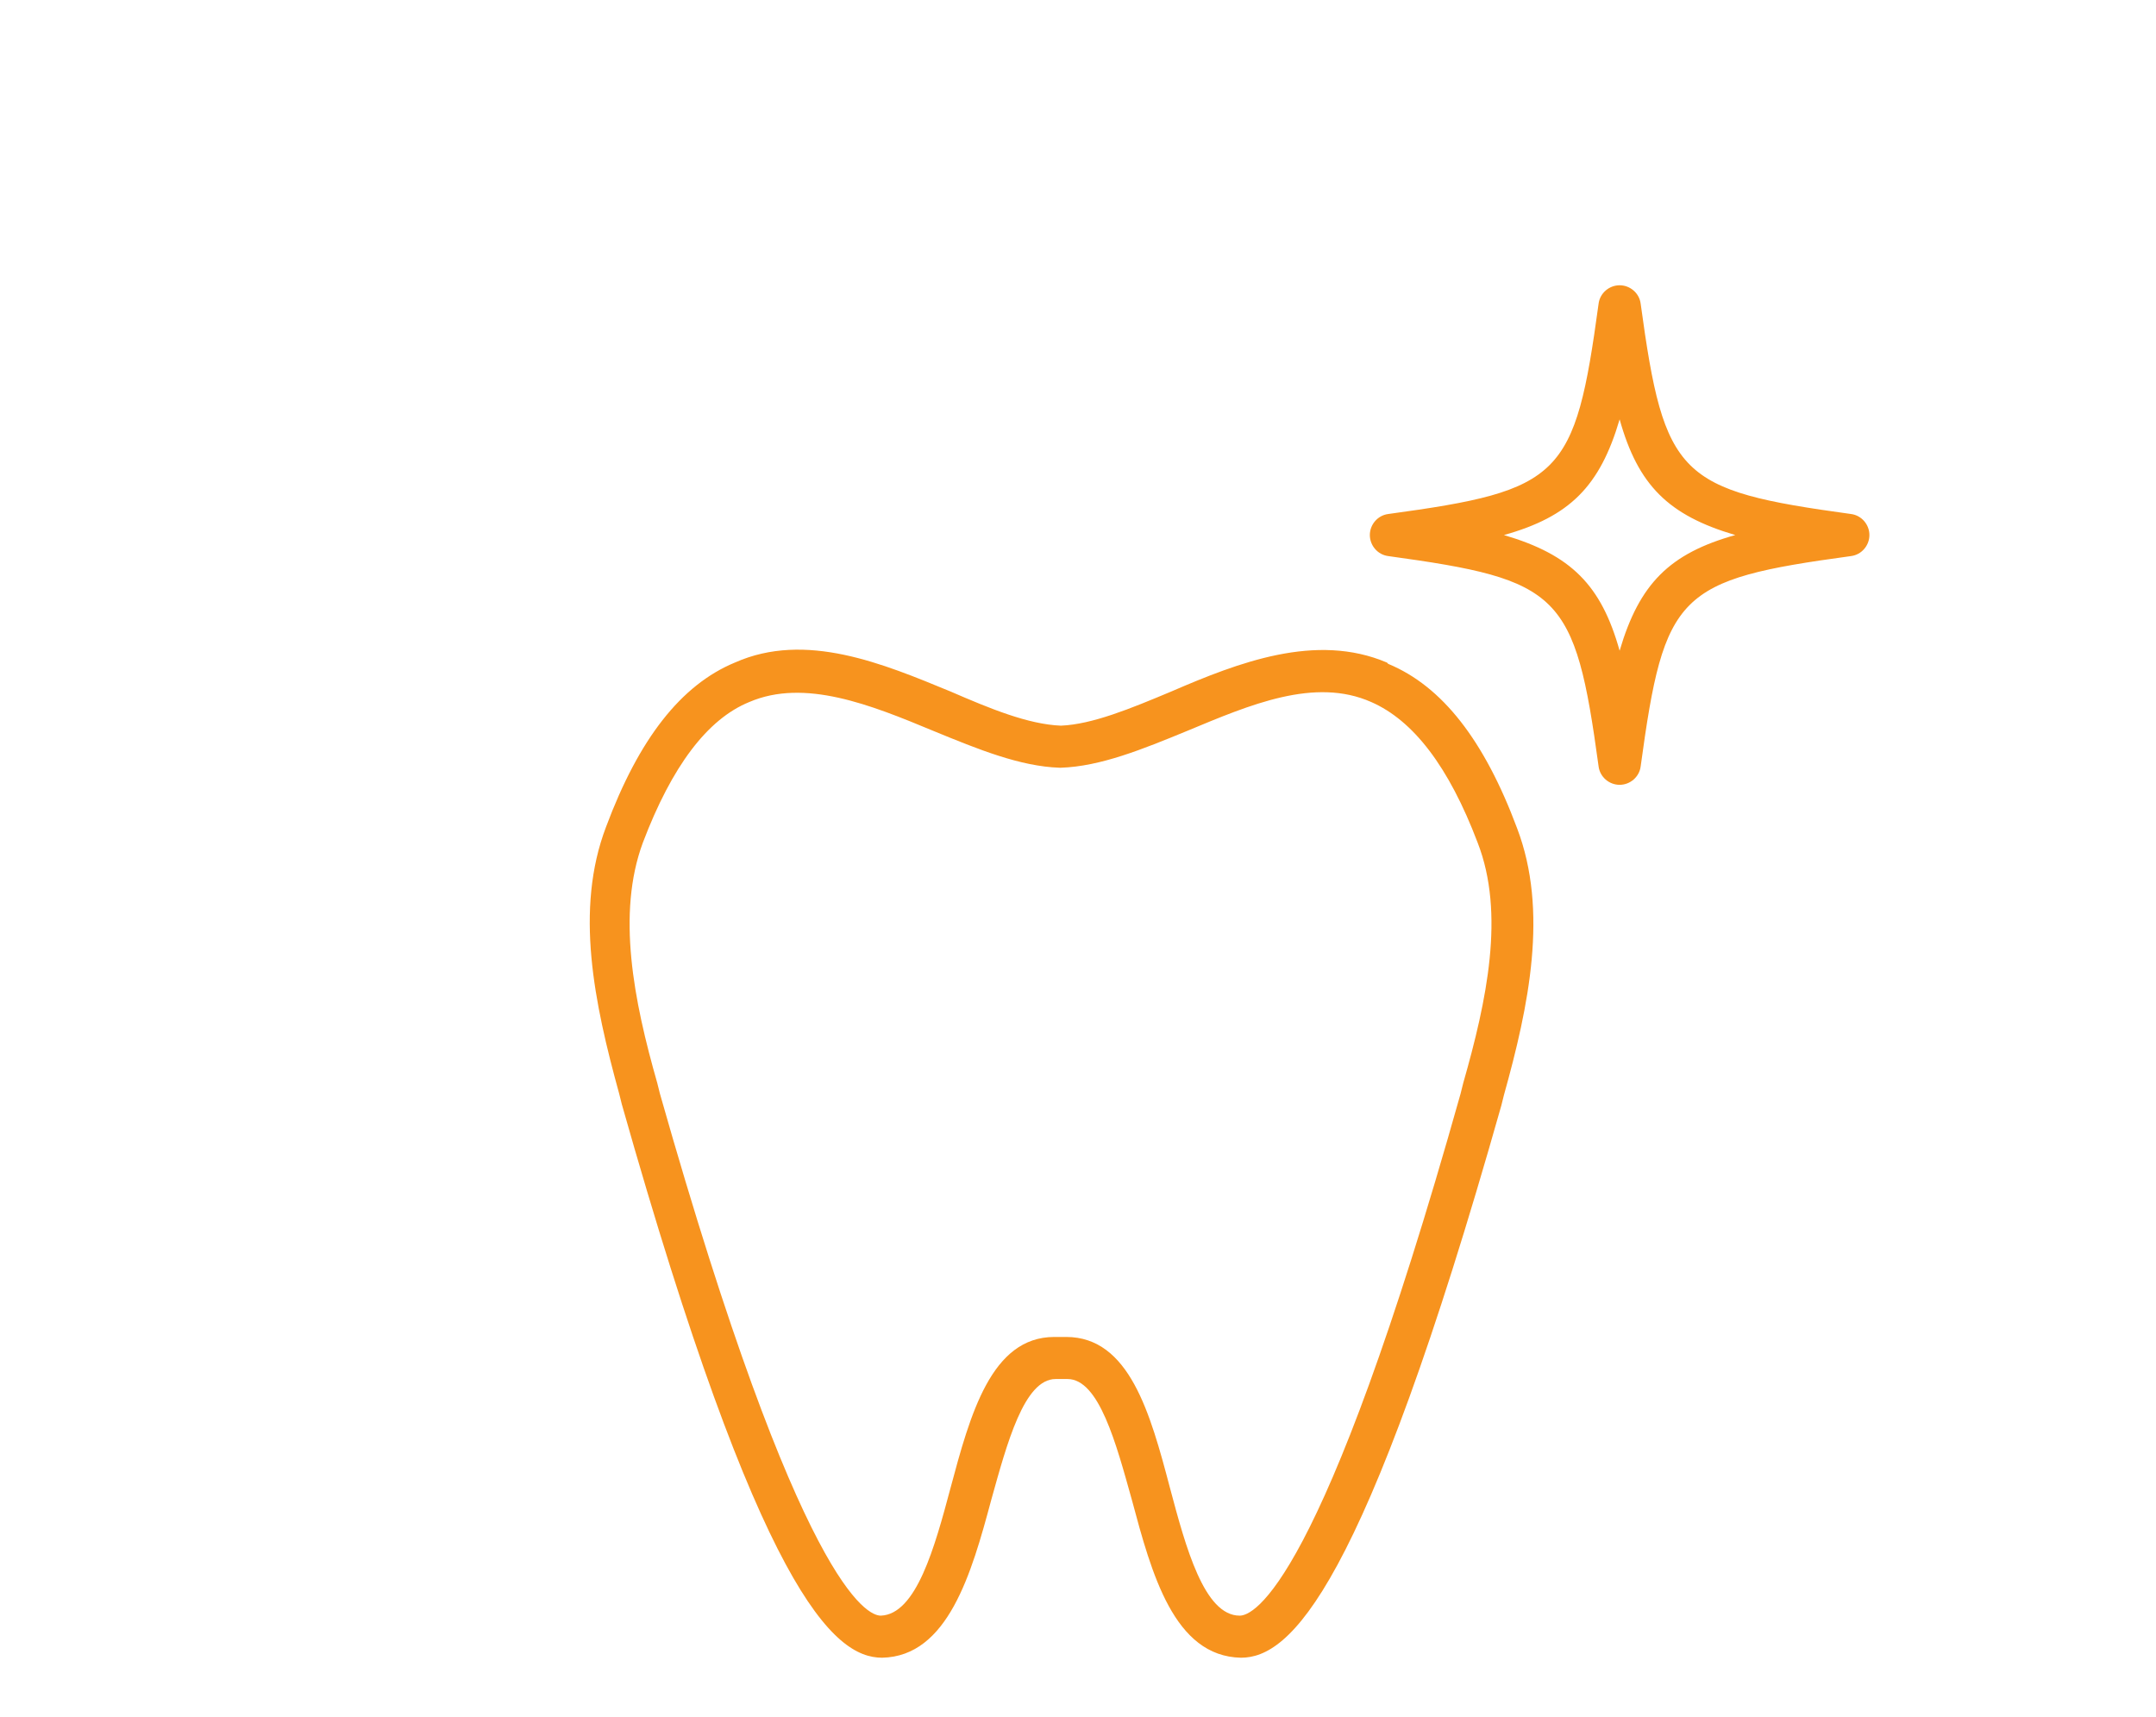 <?xml version="1.0" encoding="UTF-8"?>
<svg xmlns="http://www.w3.org/2000/svg" version="1.1" viewBox="0 0 164 130.6">
  <!-- Generator: Adobe Illustrator 29.3.1, SVG Export Plug-In . SVG Version: 2.1.0 Build 151)  -->
  <defs>
    <style>
      .st0 {
        fill: #f7931e;
      }

      .st1 {
        display: none;
      }
    </style>
  </defs>
  <g id="_レイヤー_1" data-name="レイヤー_1" class="st1">
    <path class="st0" d="M116.3,62.5c-2.6-6.8-5.8-10.9-9.9-12.7-5.5-2.4-11.4,0-16.6,2.2-3.1,1.3-6,2.5-8.5,2.6-2.5-.1-5.4-1.3-8.5-2.6-5.2-2.2-11.1-4.6-16.6-2.2-4.1,1.8-7.3,5.9-9.9,12.7-2.4,6.3-.9,13.6,1,20.5.6,2.2,2.7,3.7,4.9,3.7h20.4l.4,7.5h-8.1c-.9,0-1.6.7-1.6,1.6s.7,1.6,1.6,1.6h8.3l.4,6.6h-6.1c-.9,0-1.6.7-1.6,1.6s.7,1.6,1.6,1.6h6.2l.4,6.6h-4c-.9,0-1.6.7-1.6,1.6s.7,1.6,1.6,1.6h4.2l.4,6.5c.2,3.2,2.8,5.7,6,5.7h1.3c3.2,0,5.8-2.5,6-5.7l.4-6.5h4.2c.9,0,1.6-.7,1.6-1.6s-.7-1.6-1.6-1.6h-4l.4-6.6h6.2c.9,0,1.6-.7,1.6-1.6s-.7-1.6-1.6-1.6h-6.1l.4-6.6h8.3c.9,0,1.6-.7,1.6-1.6s-.7-1.6-1.6-1.6h-8.1l.4-7.5h20.4c2.3,0,4.3-1.5,4.9-3.8,1.9-6.9,3.4-14.1,1-20.5ZM84.6,123.4c0,1.5-1.3,2.6-2.8,2.6h-1.3c-1.5,0-2.7-1.2-2.8-2.6l-.3-6.4h7.6l-.3,6.4ZM85.2,113.8h-7.9l-.4-6.6h8.6l-.4,6.6ZM85.7,104h-9l-.4-6.6h9.7l-.4,6.6ZM86.2,94.2h-10.1l-.4-7.5h10.9l-.4,7.5ZM112.2,82.1c-.2.8-1,1.4-1.9,1.4h-58.2c-.9,0-1.6-.6-1.9-1.4-1.8-6.4-3.2-13-1.1-18.5,2.2-5.9,4.9-9.5,8.2-10.9,1.2-.5,2.4-.7,3.6-.7,3.3,0,7,1.5,10.5,3,3.4,1.4,6.6,2.8,9.7,2.9,0,0,0,0,.1,0,3.1-.1,6.3-1.4,9.7-2.9,4.8-2,9.9-4.1,14.1-2.3,3.3,1.4,5.9,5,8.2,10.9,2.1,5.5.7,12.1-1.1,18.5Z"/>
  </g>
  <g id="_レイヤー_2" data-name="レイヤー_2" class="st1">
    <path class="st0" d="M116.2,62.5c-2.6-6.7-5.8-10.9-9.9-12.6-5.5-2.4-11.4,0-16.6,2.2-3.1,1.3-6,2.5-8.5,2.6-2.5-.1-5.4-1.3-8.5-2.6-5.2-2.2-11.1-4.6-16.6-2.2-4.1,1.8-7.3,5.9-9.9,12.6-2.4,6.3-.9,13.5,1,20.4l.2.8c10.5,37.4,16.2,42.4,19.9,42.4,0,0,0,0,0,0,5.1-.1,6.8-6.5,8.3-12.1,1.2-4.3,2.5-9.3,4.9-9.3h.9c2.4,0,3.7,4.9,4.9,9.3,1.5,5.6,3.3,12,8.3,12.1,0,0,0,0,0,0,3.8,0,9.4-5,19.9-42.4l.2-.8c1.9-6.9,3.4-14.1,1-20.4ZM49.3,63.6c2.2-5.9,4.9-9.4,8.2-10.8,4.3-1.8,9.2.2,14.1,2.3,3.4,1.4,6.6,2.7,9.7,2.9,0,0,0,0,.1,0,3.1-.1,6.3-1.4,9.7-2.9,4.8-2,9.8-4.1,14.1-2.3,3.2,1.4,5.9,4.9,8.2,10.8,1.4,3.8,1.2,8.1.4,12.5h-20.2c-.3-3.3-3.1-6-6.5-6h-11.5c-3.4,0-6.2,2.6-6.5,6h-20c-.9-4.4-1.1-8.7.4-12.5ZM72.1,76.7c0-1.8,1.5-3.3,3.3-3.3h11.5c1.8,0,3.3,1.5,3.3,3.3v3.2c0,1.8-1.5,3.3-3.3,3.3h-11.5c-1.8,0-3.3-1.5-3.3-3.3v-3.2ZM111.9,82.8c-10.7,38-15.9,40-16.9,40s0,0,0,0c-2.7,0-4.1-5.2-5.3-9.8-1.6-5.7-3.2-11.6-8-11.6h-.9c-4.8,0-6.4,5.9-8,11.6-1.2,4.6-2.6,9.7-5.3,9.8,0,0,0,0,0,0-1,0-6.2-2-16.9-40l-.2-.8c-.3-.9-.5-1.8-.7-2.7h19.3v.5c0,3.6,2.9,6.5,6.5,6.5h11.5c3.6,0,6.5-2.9,6.5-6.5v-.5h19.5c-.2.9-.5,1.8-.7,2.7l-.2.8Z"/>
  </g>
  <g id="_レイヤー_3" data-name="レイヤー_3">
    <g>
      <path class="st0" d="M105.5,50.4c-5.4-2.3-11.3,0-16.4,2.2-3.1,1.3-6,2.5-8.4,2.6-2.5-.1-5.4-1.3-8.4-2.6-5.1-2.1-11-4.6-16.4-2.2-4.1,1.7-7.3,5.8-9.8,12.5-2.4,6.3-.9,13.4,1,20.3l.2.8c10.5,37.1,16.1,42.1,19.8,42.1,0,0,0,0,0,0,5-.1,6.8-6.4,8.3-12,1.2-4.3,2.5-9.2,4.9-9.2h.9c2.4,0,3.7,4.9,4.9,9.2,1.5,5.6,3.2,11.9,8.3,12,0,0,0,0,0,0,3.7,0,9.3-4.9,19.8-42l.2-.8c1.9-6.8,3.4-14,1-20.3-2.5-6.7-5.7-10.8-9.8-12.5ZM111.3,82.4l-.2.8c-10.6,37.7-15.8,39.7-16.8,39.7h0c-2.7,0-4.1-5.2-5.3-9.7-1.5-5.7-3.1-11.5-7.9-11.5h-.9c-4.8,0-6.4,5.9-7.9,11.5-1.2,4.5-2.6,9.6-5.3,9.7h0c-1,0-6.1-2-16.8-39.7l-.2-.8c-1.8-6.3-3.1-12.9-1.1-18.3,2.2-5.8,4.9-9.4,8.1-10.7,4.2-1.8,9.2.2,14,2.2,3.4,1.4,6.6,2.7,9.6,2.8,0,0,0,0,.1,0,3-.1,6.2-1.4,9.6-2.8,4.8-2,9.7-4.1,14-2.2,3.2,1.4,5.9,4.9,8.1,10.7,2.1,5.4.7,12-1.1,18.3Z"/>
      <path class="st0" d="M140.8,39.1c-13.1-1.8-14.2-2.8-16-16-.1-.8-.8-1.4-1.6-1.4s-1.5.6-1.6,1.4c-1.8,13.2-2.8,14.2-16,16-.8.1-1.4.8-1.4,1.6s.6,1.5,1.4,1.6c13.1,1.8,14.2,2.8,16,16,.1.8.8,1.4,1.6,1.4s1.5-.6,1.6-1.4c1.8-13.2,2.8-14.2,16-16,.8-.1,1.4-.8,1.4-1.6s-.6-1.5-1.4-1.6ZM123.2,49.5c-1.4-5-3.7-7.3-8.8-8.8,5-1.4,7.3-3.7,8.8-8.8,1.4,5,3.7,7.3,8.8,8.8-5,1.4-7.3,3.7-8.8,8.8Z"/>
    </g>
  </g>
  <g id="_レイヤー_4" data-name="レイヤー_4" class="st1">
    <path class="st0" d="M115.3,62.7c-2.5-6.7-5.7-10.8-9.8-12.5-5.4-2.3-11.3,0-16.4,2.2-3.1,1.3-6,2.5-8.4,2.6-2.5-.1-5.4-1.3-8.4-2.6-5.1-2.1-11-4.6-16.4-2.2-4,1.7-7.3,5.8-9.8,12.5-2.4,6.3-.9,13.4,1,20.2l.2.8c10.4,37.1,16,42,19.8,42,0,0,0,0,0,0,5-.1,6.8-6.4,8.3-12,1.2-4.3,2.5-9.2,4.9-9.2h.9c2.4,0,3.7,4.9,4.9,9.2,1.5,5.6,3.2,11.9,8.3,12,0,0,0,0,0,0,3.7,0,9.3-4.9,19.8-42l.2-.8c1.9-6.8,3.4-14,1-20.2ZM111.2,82.1l-.2.8c-10.6,37.7-15.8,39.7-16.7,39.7h0c-2.7,0-4.1-5.2-5.3-9.7-1.5-5.7-3.1-11.5-7.9-11.5h-.9c-4.8,0-6.4,5.9-7.9,11.5-1.2,4.5-2.6,9.6-5.3,9.7h0c-1,0-6.1-2-16.7-39.7l-.2-.8c-1.8-6.3-3.1-12.8-1.1-18.3,2.2-5.8,4.9-9.3,8.1-10.7,4.2-1.8,9.2.2,13.9,2.2,3.4,1.4,6.5,2.7,9.6,2.8,0,0,0,0,.1,0,1.1,0,2.2-.2,3.3-.5l-12.2,11.4c-.5.4-.6,1.1-.4,1.7.2.6.8,1,1.4,1l11.9.4-13.9,13.8c-.6.6-.6,1.6,0,2.2.3.3.7.5,1.1.5s.8-.2,1.1-.5l16.5-16.4c.4-.4.6-1.1.4-1.7s-.8-1-1.4-1l-11.8-.4,13.6-12.6c.3-.3.4-.6.5-1,4.6-1.9,9.3-3.7,13.4-2,3.2,1.4,5.9,4.9,8.1,10.7,2.1,5.4.7,12-1.1,18.3Z"/>
  </g>
  <g id="_レイヤー_5" data-name="レイヤー_5" class="st1">
    <path class="st0" d="M135.6,34.7c-.2-.5-.6-.8-1.1-.8s0,0,0,0l-18.6.3,13.5-13.6c.5-.5.5-1.3,0-1.7-.5-.5-1.3-.5-1.7,0l-15.6,15.7c-.4.4-.5.9-.3,1.3.2.5.6.7,1.1.7s0,0,0,0l18.4-.3-20.2,18.3c-.6-.8-1.3-1.4-2-2l8.1-9.3c.3-.4.4-.9.2-1.3-.2-.4-.6-.7-1.1-.7l-16.7-.3,31.3-27.1c.5-.4.6-1.2.1-1.7-.4-.5-1.2-.6-1.7-.1l-33.7,29.2c-.4.3-.5.9-.4,1.3.2.5.6.8,1.1.8l17.3.3-6.5,7.5c-.4-.2-.7-.4-1.1-.5-5.4-2.3-11.3,0-16.4,2.2-3.1,1.3-6,2.5-8.4,2.6-2.5-.1-5.4-1.3-8.4-2.6-5.1-2.1-11-4.6-16.4-2.2-4,1.7-7.2,5.8-9.8,12.5-2.4,6.3-.9,13.4,1,20.2l.2.8c10.5,37.4,16.1,42.1,19.8,42,5-.1,6.7-6.4,8.3-12,1.2-4.3,2.5-9.2,4.9-9.2h.9c2.4,0,3.7,4.9,4.9,9.2,1.5,5.6,3.2,11.9,8.3,12,0,0,0,0,0,0,3.7,0,9.3-4.9,19.8-42l.2-.8c1.9-6.8,3.4-14,1-20.2-1-2.6-2-4.7-3.2-6.5l22.8-20.7c.4-.3.5-.9.3-1.4ZM112.7,64.4c2.1,5.4.7,12-1.1,18.2l-.2.8c-10.6,37.7-15.8,39.7-16.7,39.7h0c-2.7,0-4.1-5.2-5.3-9.7-1.5-5.7-3.1-11.5-7.9-11.5h-.9c-4.8,0-6.4,5.9-7.9,11.5-1.2,4.5-2.6,9.6-5.3,9.7h0c-1,0-6.1-2-16.7-39.7l-.2-.8c-1.8-6.3-3.1-12.8-1.1-18.2,2.2-5.8,4.9-9.3,8.1-10.7,4.2-1.8,9.2.2,13.9,2.2,3.4,1.4,6.5,2.7,9.6,2.8,0,0,0,0,.1,0,3-.1,6.2-1.4,9.6-2.8,4.8-2,9.7-4,13.9-2.2,0,0,.1,0,.2,0l-9,10.3c-.4.5-.4,1.3.1,1.7.2.2.5.3.8.3s.7-.1.9-.4l9.2-10.6c.6.5,1.2,1.1,1.7,1.8l-6,5.4c-.5.5-.5,1.2,0,1.7.2.3.6.4.9.4s.6-.1.8-.3l5.8-5.2c.9,1.5,1.8,3.4,2.6,5.5Z"/>
  </g>
</svg>